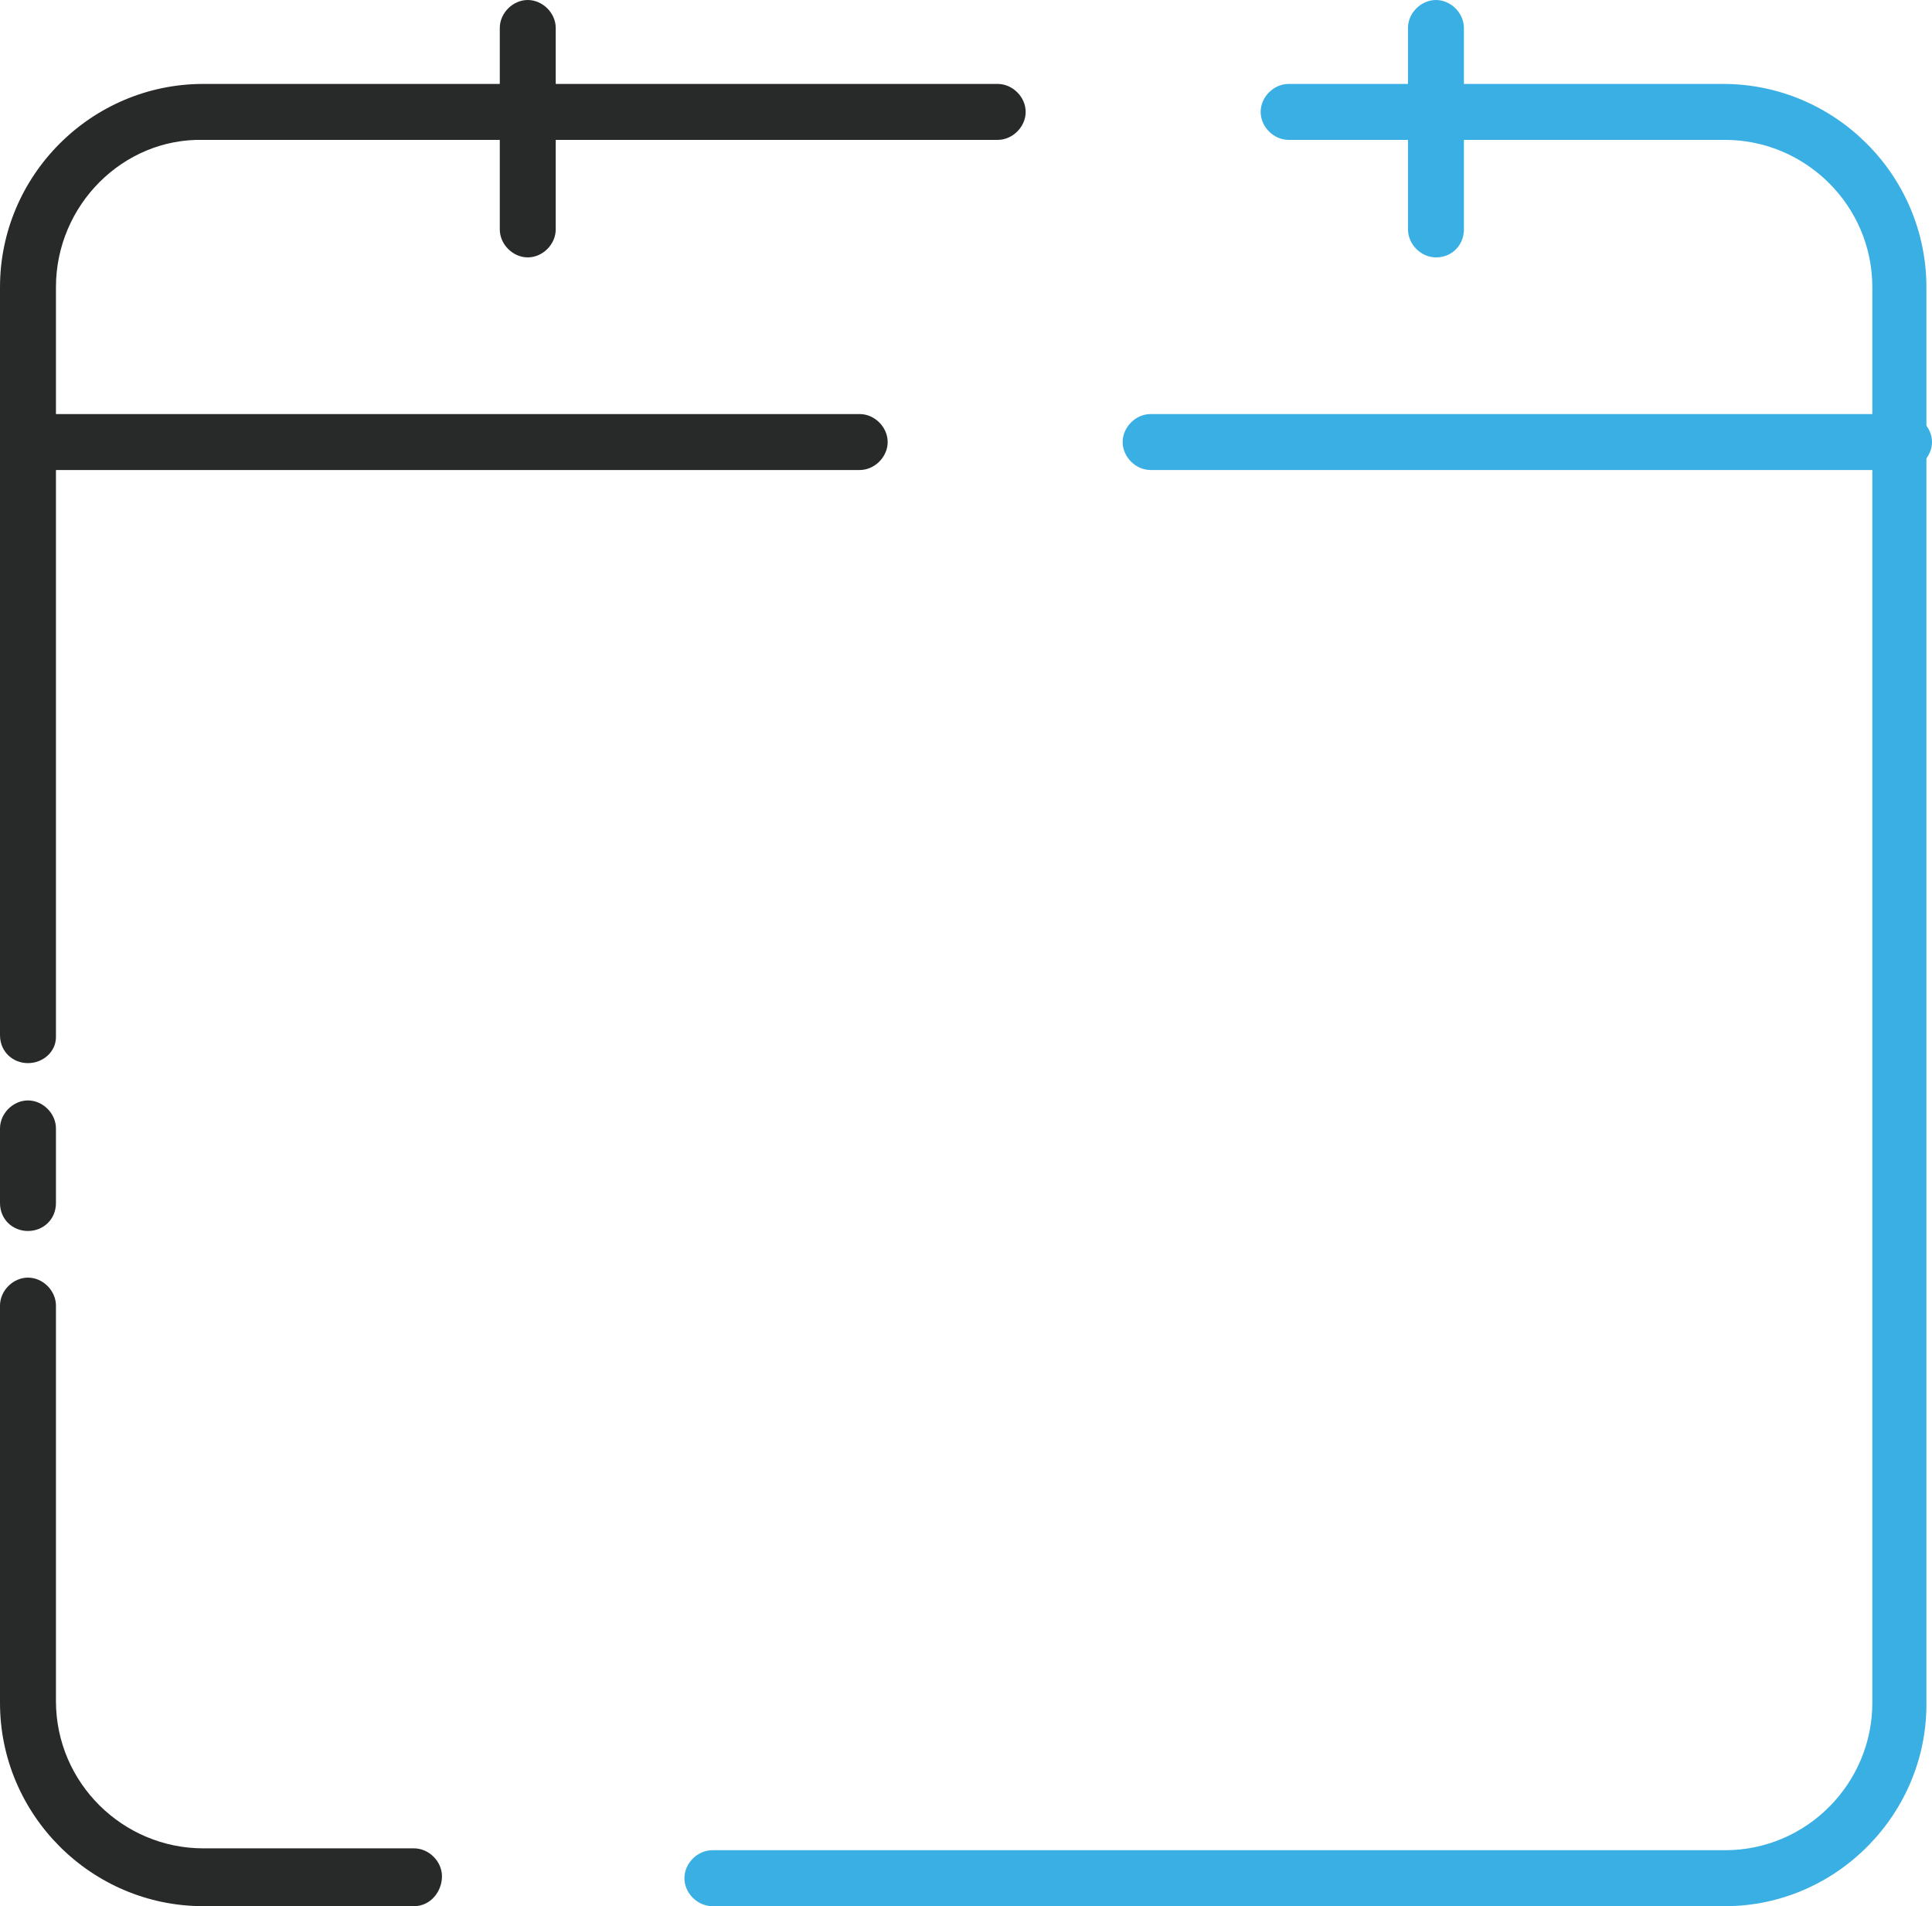 <?xml version="1.0" encoding="utf-8"?>
<!-- Generator: Adobe Illustrator 25.4.1, SVG Export Plug-In . SVG Version: 6.00 Build 0)  -->
<svg version="1.1" id="Ebene_1" xmlns="http://www.w3.org/2000/svg" xmlns:xlink="http://www.w3.org/1999/xlink" x="0px" y="0px"
	 viewBox="0 0 103.6 102.2" style="enable-background:new 0 0 103.6 102.2;" xml:space="preserve">
<style type="text/css">
	.st0{fill:#282929;}
	.st1{fill:#39AFE4;}
</style>
<g>
	<path class="st0" d="M1.5,66C0.7,66,0,65.4,0,64.5v-4C0,59.7,0.7,59,1.5,59S3,59.7,3,60.5v4C3,65.4,2.3,66,1.5,66z"/>
</g>
<g>
	<path class="st0" d="M22.2,102.2H10.9c-6,0-10.9-4.9-10.9-10.9V70c0-0.8,0.7-1.5,1.5-1.5S3,69.2,3,70v21.2c0,4.4,3.6,7.9,7.9,7.9
		h11.3c0.8,0,1.5,0.7,1.5,1.5S23.1,102.2,22.2,102.2z"/>
</g>
<g>
	<path class="st1" d="M92.5,102.2H38.2c-0.8,0-1.5-0.7-1.5-1.5s0.7-1.5,1.5-1.5h54.3c4.4,0,7.9-3.6,7.9-7.9V15.4
		c0-4.4-3.6-7.9-7.9-7.9H69.1c-0.8,0-1.5-0.7-1.5-1.5s0.7-1.5,1.5-1.5h23.3c6,0,10.9,4.9,10.9,10.9v75.8
		C103.4,97.2,98.5,102.2,92.5,102.2z"/>
</g>
<g>
	<path class="st0" d="M1.5,57C0.7,57,0,56.4,0,55.5V15.4c0-6,4.9-10.9,10.9-10.9h42.6c0.8,0,1.5,0.7,1.5,1.5s-0.7,1.5-1.5,1.5H10.9
		C6.6,7.4,3,11,3,15.4v40.2C3,56.4,2.3,57,1.5,57z"/>
</g>
<g>
	<path class="st1" d="M102.1,25.2H61.7c-0.8,0-1.5-0.7-1.5-1.5s0.7-1.5,1.5-1.5h40.4c0.8,0,1.5,0.7,1.5,1.5S102.9,25.2,102.1,25.2z"
		/>
</g>
<g>
	<path class="st0" d="M46.1,25.2H1.7c-0.8,0-1.5-0.7-1.5-1.5s0.7-1.5,1.5-1.5h44.4c0.8,0,1.5,0.7,1.5,1.5S46.9,25.2,46.1,25.2z"/>
</g>
<g>
	<path class="st0" d="M28.3,13.8c-0.8,0-1.5-0.7-1.5-1.5V1.5c0-0.8,0.7-1.5,1.5-1.5s1.5,0.7,1.5,1.5v10.8
		C29.8,13.1,29.1,13.8,28.3,13.8z"/>
</g>
<g>
	<path class="st1" d="M77,13.8c-0.8,0-1.5-0.7-1.5-1.5V1.5C75.5,0.7,76.2,0,77,0s1.5,0.7,1.5,1.5v10.8C78.5,13.1,77.9,13.8,77,13.8z
		"/>
</g>
</svg>
